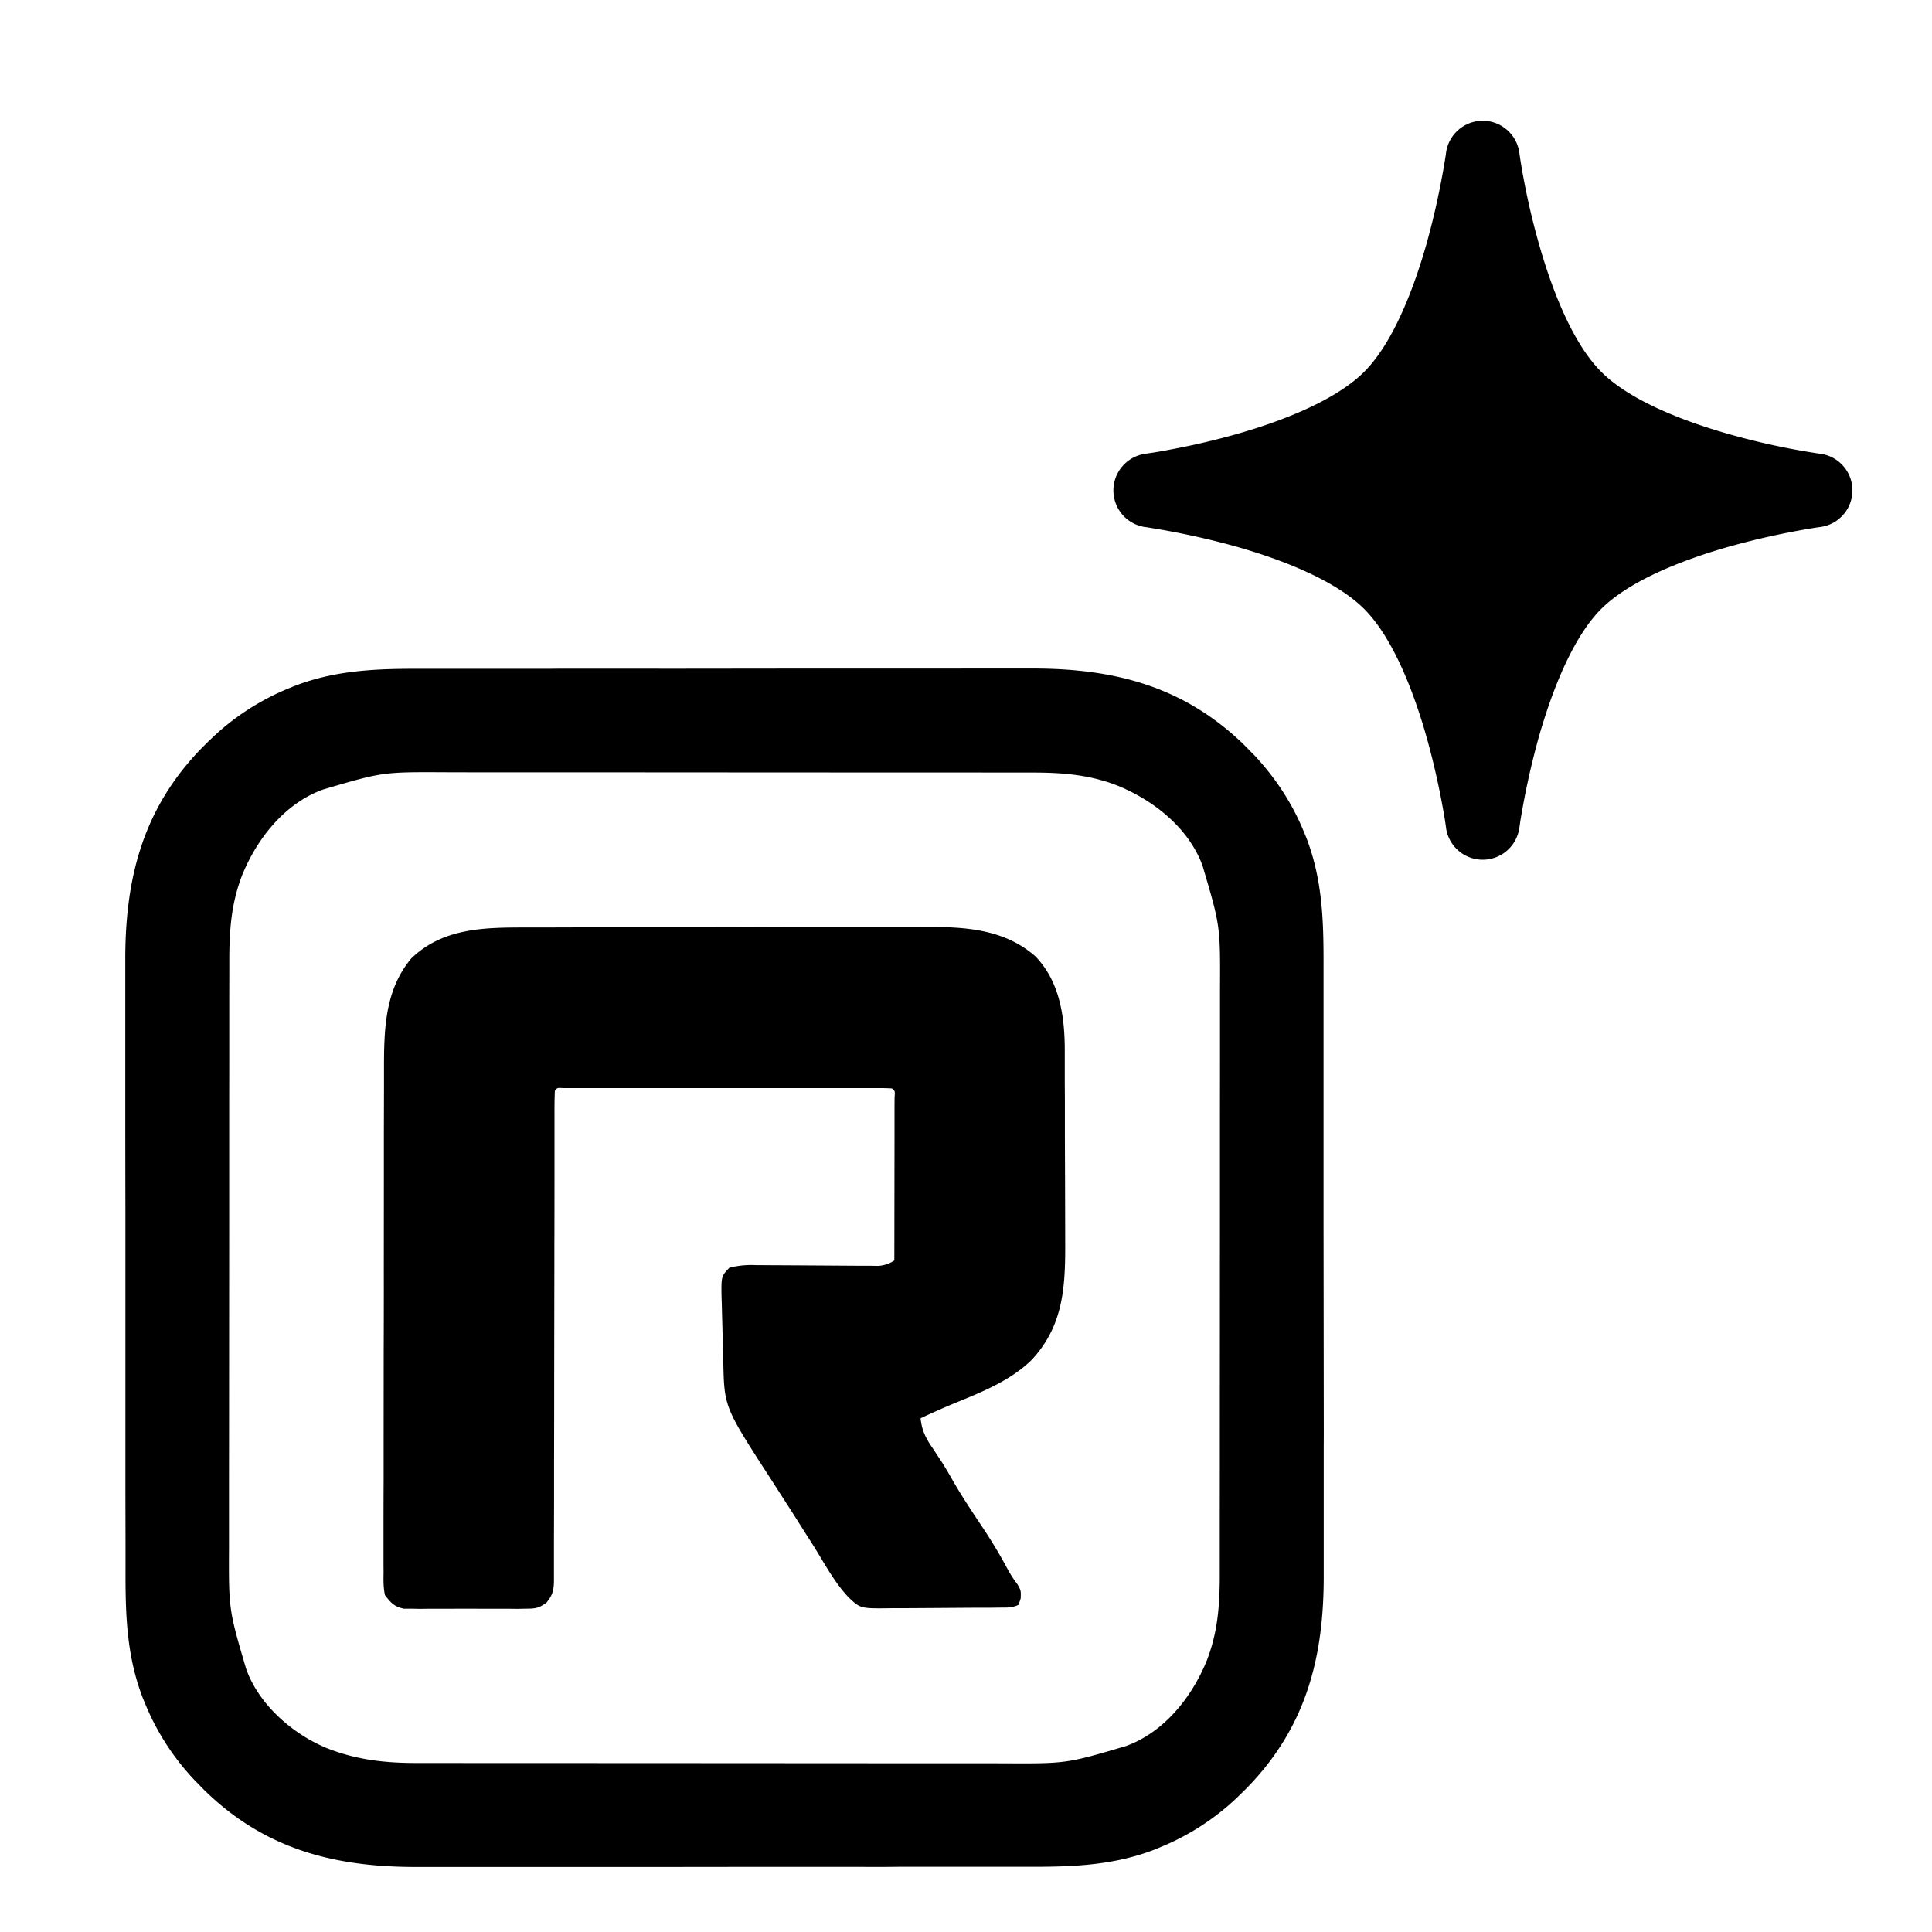<?xml version="1.0" encoding="UTF-8"?> <svg xmlns="http://www.w3.org/2000/svg" viewBox="0 0 32 32" fill="currentColor"><path d="M17.065 11.073c1.378-.006 2.54.287 3.551 1.274l.096.098.075.076c.349.377.618.788.812 1.263l.037.089c.27.7.288 1.387.286 2.129v4.226l.002 1.743.002 1.796-.001.203v2.094c.007 1.377-.286 2.54-1.274 3.551l-.097.096-.076.074a4.1 4.1 0 0 1-1.263.812l-.089.037c-.7.27-1.387.288-2.129.286h-2.112l-.203.002-1.912-.001-1.742.002H6.936c-1.378.007-2.542-.285-3.552-1.273l-.096-.098-.074-.076a4.1 4.1 0 0 1-.812-1.263l-.037-.089c-.27-.7-.288-1.387-.286-2.129v-.442l-.002-.864v-4.663q-.002-.897-.002-1.796v-2.296c-.007-1.378.286-2.542 1.274-3.552l.097-.096c.038-.037.039-.036.077-.074a4.1 4.1 0 0 1 1.262-.812l.09-.037c.7-.27 1.387-.288 2.129-.286h2.11l.204-.002 1.912.001 1.743-.002zM7.38 12.791c-1.042-.005-1.042-.005-2.032.287l-.085.033c-.592.252-1.018.809-1.252 1.384-.182.468-.214.925-.213 1.424v.137l-.001.452v1.115l-.001.643v2.022l-.002 3.232-.001.919v1.18c-.005 1.042-.005 1.042.287 2.032l.033.084c.234.55.76.995 1.296 1.218.5.198.973.249 1.507.248h.589l.325.001h1.433l1.826.001h.198l3.233.002h1.702l.398.001c1.042.005 1.042.006 2.033-.287l.084-.033c.592-.252 1.018-.808 1.252-1.384.182-.468.215-.924.214-1.424v-.914l.001-.79v-.643l.001-1.824v-.198l.001-1.593v-1.639l.001-.918v-1.181c.005-1.042.005-1.042-.287-2.032l-.032-.084c-.252-.592-.808-1.018-1.384-1.252-.469-.182-.924-.215-1.424-.214h-.589l-.325-.001h-1.433l-1.824-.001h-.199l-3.23-.002H7.777zm7.965 2.563c.646-.004 1.294.038 1.803.485.406.417.488 1.004.488 1.561v.545l.002.293v.612l.003.78.002.89c.004.76-.013 1.42-.556 2.005-.354.346-.834.536-1.285.72q-.28.117-.554.246c.019.202.09.337.203.5l.099.15.049.074q.088.14.169.284c.163.286.346.559.529.833.146.222.28.445.404.68.045.08.092.151.148.224.061.107.062.107.057.238l-.035.106c-.107.054-.193.046-.313.047l-.149.002h-.244l-.432.003-.444.003-.343.002h-.164c-.528.007-.528.008-.722-.175-.24-.25-.41-.58-.594-.871l-.144-.226-.197-.311-.352-.548c-.776-1.198-.776-1.198-.793-1.942q0-.059-.003-.118l-.006-.244-.01-.372-.006-.237-.004-.113c-.005-.34-.005-.34.13-.483a1.5 1.5 0 0 1 .435-.043l.142.001.154.001.238.001 1.228.008h.143l.125.002a.54.54 0 0 0 .267-.09l.003-2.098v-.45l.001-.151c.008-.108.008-.107-.044-.15a4 4 0 0 0-.215-.006H9.32c-.09-.006-.09-.005-.13.044a8 8 0 0 0-.006.32v1.226l-.001.84-.001.143v.289l-.003 1.956q0 .659-.002 1.317v.698l-.002.657v.666c-.002.16-.019.235-.12.363-.124.094-.186.104-.341.104l-.143.003-.152-.002h-.487q-.21-.002-.421 0h-.404l-.152.002-.143-.003h-.124c-.159-.035-.211-.094-.311-.223-.029-.127-.026-.25-.024-.38l-.001-.116v-.664q0-.378.002-.754v-.71l.001-1.406q.003-.681.002-1.363l.001-1.485v-.785l.002-.74v-.27c0-.662.002-1.337.452-1.874.532-.515 1.234-.513 1.926-.513h.236l.638-.002h1.796q.65 0 1.298-.003a378 378 0 0 1 1.783-.002h.627zM24.559 2c.306 0 .566.228.606.532l.001.005.003.02.012.084a12 12 0 0 0 .298 1.361c.235.84.584 1.699 1.043 2.157.458.459 1.315.808 2.156 1.043a12 12 0 0 0 1.445.31l.02.003h.005a.612.612 0 0 1 0 1.214l-.004.001-.021.002-.084.013a13 13 0 0 0-1.361.298c-.84.235-1.698.585-2.157 1.043-.458.458-.807 1.316-1.043 2.156a13 13 0 0 0-.297 1.361l-.012.085-.003.02-.001.005a.613.613 0 0 1-1.214-.001v-.004l-.003-.02-.012-.085a13 13 0 0 0-.298-1.361c-.235-.84-.585-1.698-1.043-2.156-.459-.458-1.316-.808-2.156-1.043a13 13 0 0 0-1.446-.31l-.02-.003h-.004a.613.613 0 0 1 0-1.214l.005-.001.02-.003a7 7 0 0 0 .4-.068c.27-.05.641-.129 1.045-.242.84-.235 1.697-.585 2.156-1.043.458-.458.808-1.317 1.043-2.157a13 13 0 0 0 .31-1.445l.002-.02.001-.005c.04-.304.3-.532.608-.532"></path></svg> 